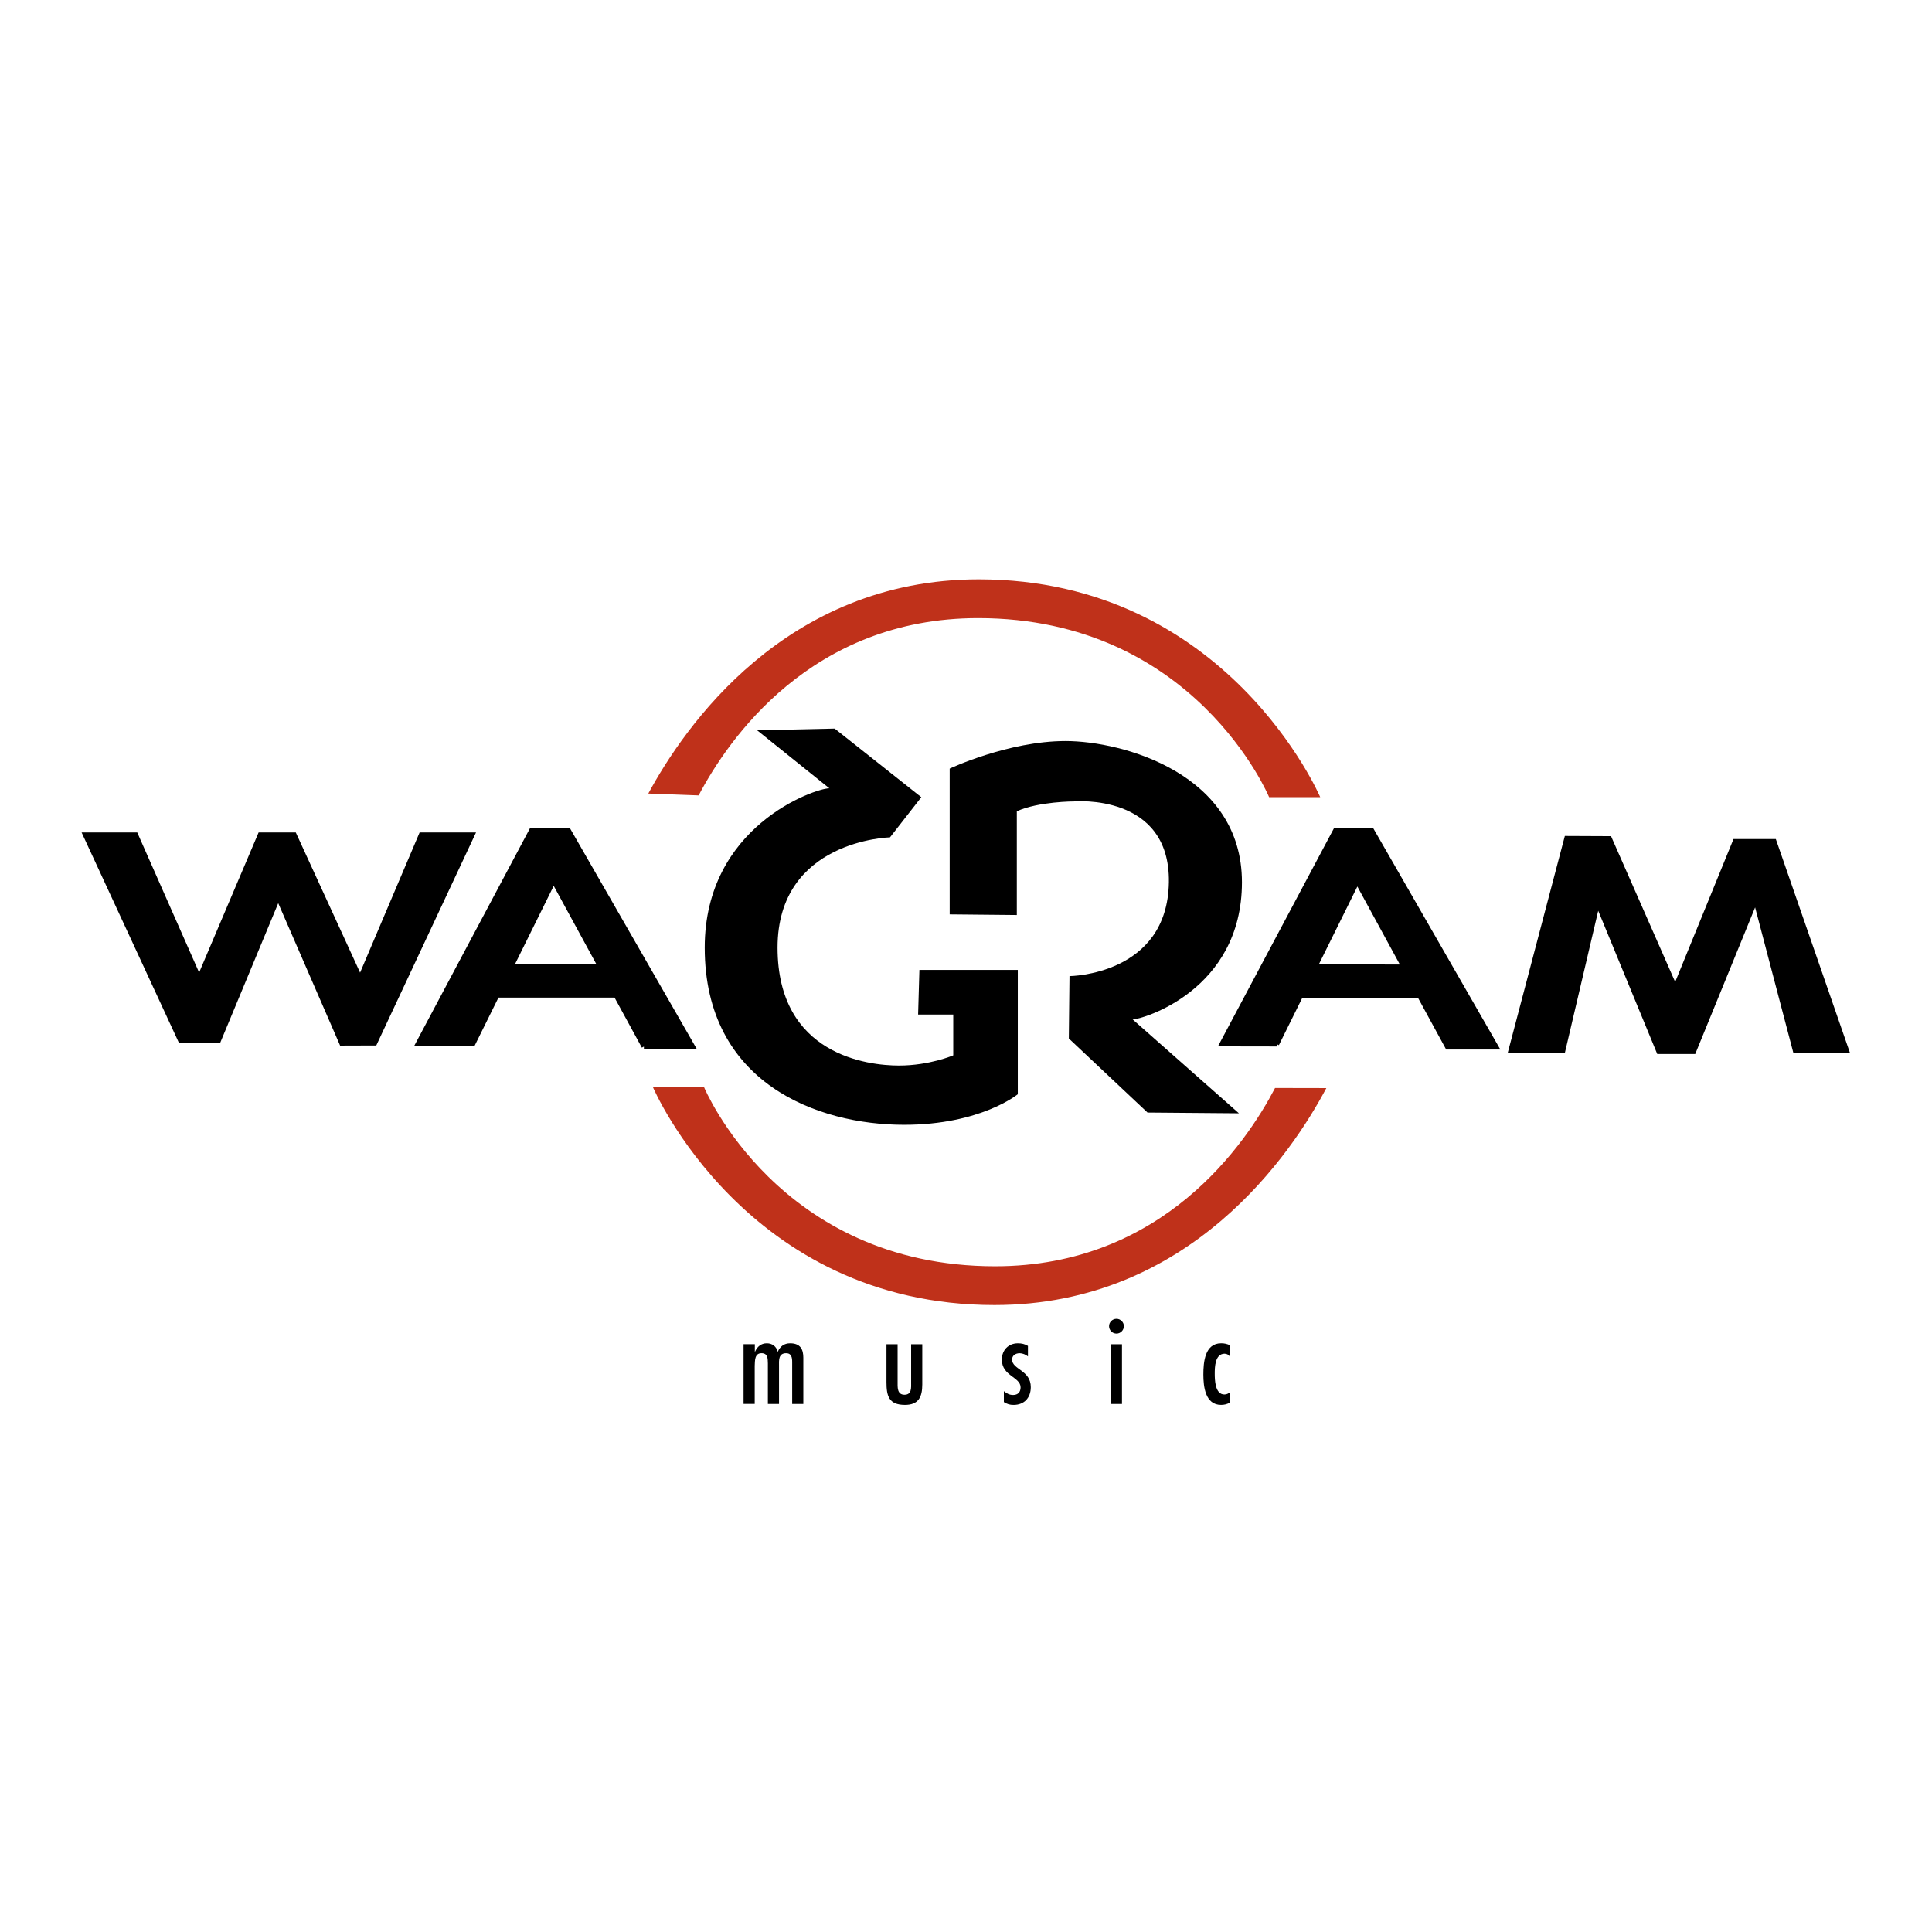<?xml version="1.0" encoding="utf-8"?>
<!-- Generator: Adobe Illustrator 13.0.0, SVG Export Plug-In . SVG Version: 6.00 Build 14948)  -->
<!DOCTYPE svg PUBLIC "-//W3C//DTD SVG 1.0//EN" "http://www.w3.org/TR/2001/REC-SVG-20010904/DTD/svg10.dtd">
<svg version="1.0" id="Layer_1" xmlns="http://www.w3.org/2000/svg" xmlns:xlink="http://www.w3.org/1999/xlink" x="0px" y="0px"
	 width="192.756px" height="192.756px" viewBox="0 0 192.756 192.756" enable-background="new 0 0 192.756 192.756"
	 xml:space="preserve">
<g>
	<polygon fill-rule="evenodd" clip-rule="evenodd" fill="#FFFFFF" points="0,0 192.756,0 192.756,192.756 0,192.756 0,0 	"/>
	<path fill-rule="evenodd" clip-rule="evenodd" d="M64.243,104.414h4.868L56.697,82.806h-3.65l-11.329,21.296l5.487,0.01
		l2.382-4.814h11.866L64.243,104.414L64.243,104.414L64.243,104.414z M51.03,96.38l4.204-8.497l4.641,8.517L51.03,96.38L51.03,96.38
		z"/>
	<path fill="none" stroke="#000000" stroke-width="0.463" stroke-miterlimit="2.613" d="M64.243,104.414h4.868L56.697,82.806
		h-3.65l-11.329,21.296l5.487,0.01l2.382-4.814h11.866L64.243,104.414 M51.03,96.38l4.204-8.497l4.641,8.517L51.03,96.38
		L51.03,96.38z"/>
	<polygon fill-rule="evenodd" clip-rule="evenodd" stroke="#000000" stroke-width="0.463" stroke-miterlimit="2.613" points="
		8.504,83.287 17.996,103.803 21.817,103.803 27.754,89.519 34.085,104.086 37.394,104.076 47.129,83.287 42.018,83.287 
		35.934,97.611 29.362,83.287 25.955,83.287 19.87,97.611 13.542,83.287 8.504,83.287 	"/>
	<path fill-rule="evenodd" clip-rule="evenodd" d="M75.311,134.848h0.023c0.225-0.496,0.603-0.826,1.171-0.826
		c0.532,0,0.958,0.307,1.076,0.826h0.024c0.236-0.52,0.627-0.826,1.23-0.826c1.053,0,1.313,0.648,1.313,1.439v4.613h-1.112v-4.178
		c0-0.436-0.06-0.885-0.604-0.885c-0.792,0-0.709,0.744-0.709,1.275v3.787h-1.112v-4.047c-0.012-0.473,0-1.016-0.639-1.016
		c-0.698,0-0.65,0.768-0.674,1.275v3.787h-1.112v-5.959h1.124V134.848L75.311,134.848z"/>
	<path fill-rule="evenodd" clip-rule="evenodd" d="M89.555,134.115v3.729c0,0.531-0.071,1.311,0.686,1.311
		c0.745,0,0.663-0.721,0.663-1.252v-3.787h1.112v4.023c0,1.227-0.367,2.029-1.727,2.029c-1.621,0-1.845-0.908-1.845-2.266v-3.787
		H89.555L89.555,134.115z"/>
	<path fill-rule="evenodd" clip-rule="evenodd" d="M102.558,135.33c-0.213-0.188-0.557-0.318-0.828-0.318
		c-0.414,0-0.757,0.236-0.757,0.637c0.023,1.004,1.869,1.051,1.869,2.75c0,1.051-0.65,1.77-1.716,1.77
		c-0.39,0-0.639-0.082-0.97-0.283v-1.086c0.284,0.225,0.545,0.379,0.923,0.379c0.484,0,0.745-0.295,0.745-0.756
		c0-1.051-1.868-1.121-1.868-2.773c0-0.943,0.649-1.627,1.596-1.627c0.379,0,0.687,0.07,1.006,0.26V135.33L102.558,135.33z"/>
	<path fill-rule="evenodd" clip-rule="evenodd" d="M111.94,140.074h-1.111v-5.959h1.111V140.074L111.94,140.074L111.94,140.074z
		 M110.651,132.311c0-0.4,0.332-0.732,0.745-0.732c0.391,0,0.733,0.332,0.733,0.732c0,0.412-0.343,0.742-0.733,0.742
		C110.983,133.053,110.651,132.723,110.651,132.311L110.651,132.311z"/>
	<path fill-rule="evenodd" clip-rule="evenodd" d="M122.72,135.342h-0.023c-0.118-0.176-0.271-0.271-0.521-0.283
		c-0.958,0.012-0.981,1.346-0.981,1.982c0,0.602,0.023,2.088,0.958,2.088c0.248,0,0.391-0.094,0.567-0.223v1.025
		c-0.283,0.166-0.567,0.236-0.898,0.236c-1.573,0-1.762-1.84-1.762-3.02c0-1.229,0.142-3.127,1.773-3.127
		c0.331,0,0.592,0.059,0.887,0.199V135.342L122.72,135.342z"/>
	<path fill-rule="evenodd" clip-rule="evenodd" d="M127.386,104.174l2.381-4.814h11.866l2.789,5.117h4.868l-12.413-21.608h-3.65
		l-11.328,21.295L127.386,104.174L127.386,104.174L127.386,104.174z M135.414,87.946l4.641,8.516l-8.845-0.019L135.414,87.946
		L135.414,87.946z"/>
	<path fill="none" stroke="#000000" stroke-width="0.463" stroke-miterlimit="2.613" d="M127.386,104.174l2.381-4.814h11.866
		l2.789,5.117h4.868l-12.413-21.608h-3.65l-11.328,21.295L127.386,104.174 M135.414,87.946l4.641,8.516l-8.845-0.019L135.414,87.946
		L135.414,87.946z"/>
	<polygon fill-rule="evenodd" clip-rule="evenodd" stroke="#000000" stroke-width="0.463" stroke-miterlimit="2.613" points="
		184.252,104.832 177.01,83.946 173.107,83.946 167.14,98.562 160.582,83.657 156.303,83.638 150.721,104.832 155.939,104.832 
		159.394,90.112 165.499,104.926 168.978,104.926 175.155,89.804 179.107,104.832 184.252,104.832 	"/>
	<path fill-rule="evenodd" clip-rule="evenodd" d="M94.75,91.228V76.684c0,0,5.845-2.751,11.558-2.751
		c5.714,0,17.601,3.275,17.601,14.085c0,10.811-9.982,13.691-10.901,13.691l10.6,9.365l-9.12-0.076l-7.851-7.389l0.066-6.223
		c0,0,9.779-0.068,9.916-9.369c0.132-8.91-9.457-8.059-9.457-8.059s-3.546,0-5.714,0.983v10.352L94.75,91.228L94.75,91.228z"/>
	<path fill-rule="evenodd" clip-rule="evenodd" d="M91.729,96.77h9.816v12.4c0,0-3.697,3.051-11.346,3.051
		c-8.605,0-19.888-4.133-19.888-17.677c0-12.145,11.027-15.897,12.43-15.897l-7.203-5.787l7.738-0.17l8.644,6.847l-3.124,4.006
		c0,0-11.219,0.254-11.219,11.001c0,10.747,9.051,11.765,12.111,11.765c3.059,0,5.418-1.018,5.418-1.018v-4.07h-3.506L91.729,96.77
		L91.729,96.77z"/>
	<path fill-rule="evenodd" clip-rule="evenodd" fill="#BF311A" d="M69.704,79.358c2.923-5.556,11.213-17.689,27.881-17.689
		c21.618,0,29.036,17.867,29.036,17.867h5.099c0,0-9.271-21.735-34.073-21.735c-19.298,0-29.421,14.802-32.964,21.371L69.704,79.358
		L69.704,79.358z"/>
	<path fill-rule="evenodd" clip-rule="evenodd" fill="#BF311A" d="M127.213,108.549c-2.877,5.512-11.166,17.787-27.932,17.787
		c-21.619,0-29.036-17.867-29.036-17.867h-5.1c0,0,9.271,21.736,34.073,21.736c19.572,0,29.707-15.227,33.11-21.646L127.213,108.549
		L127.213,108.549z"/>
</g>
</svg>

